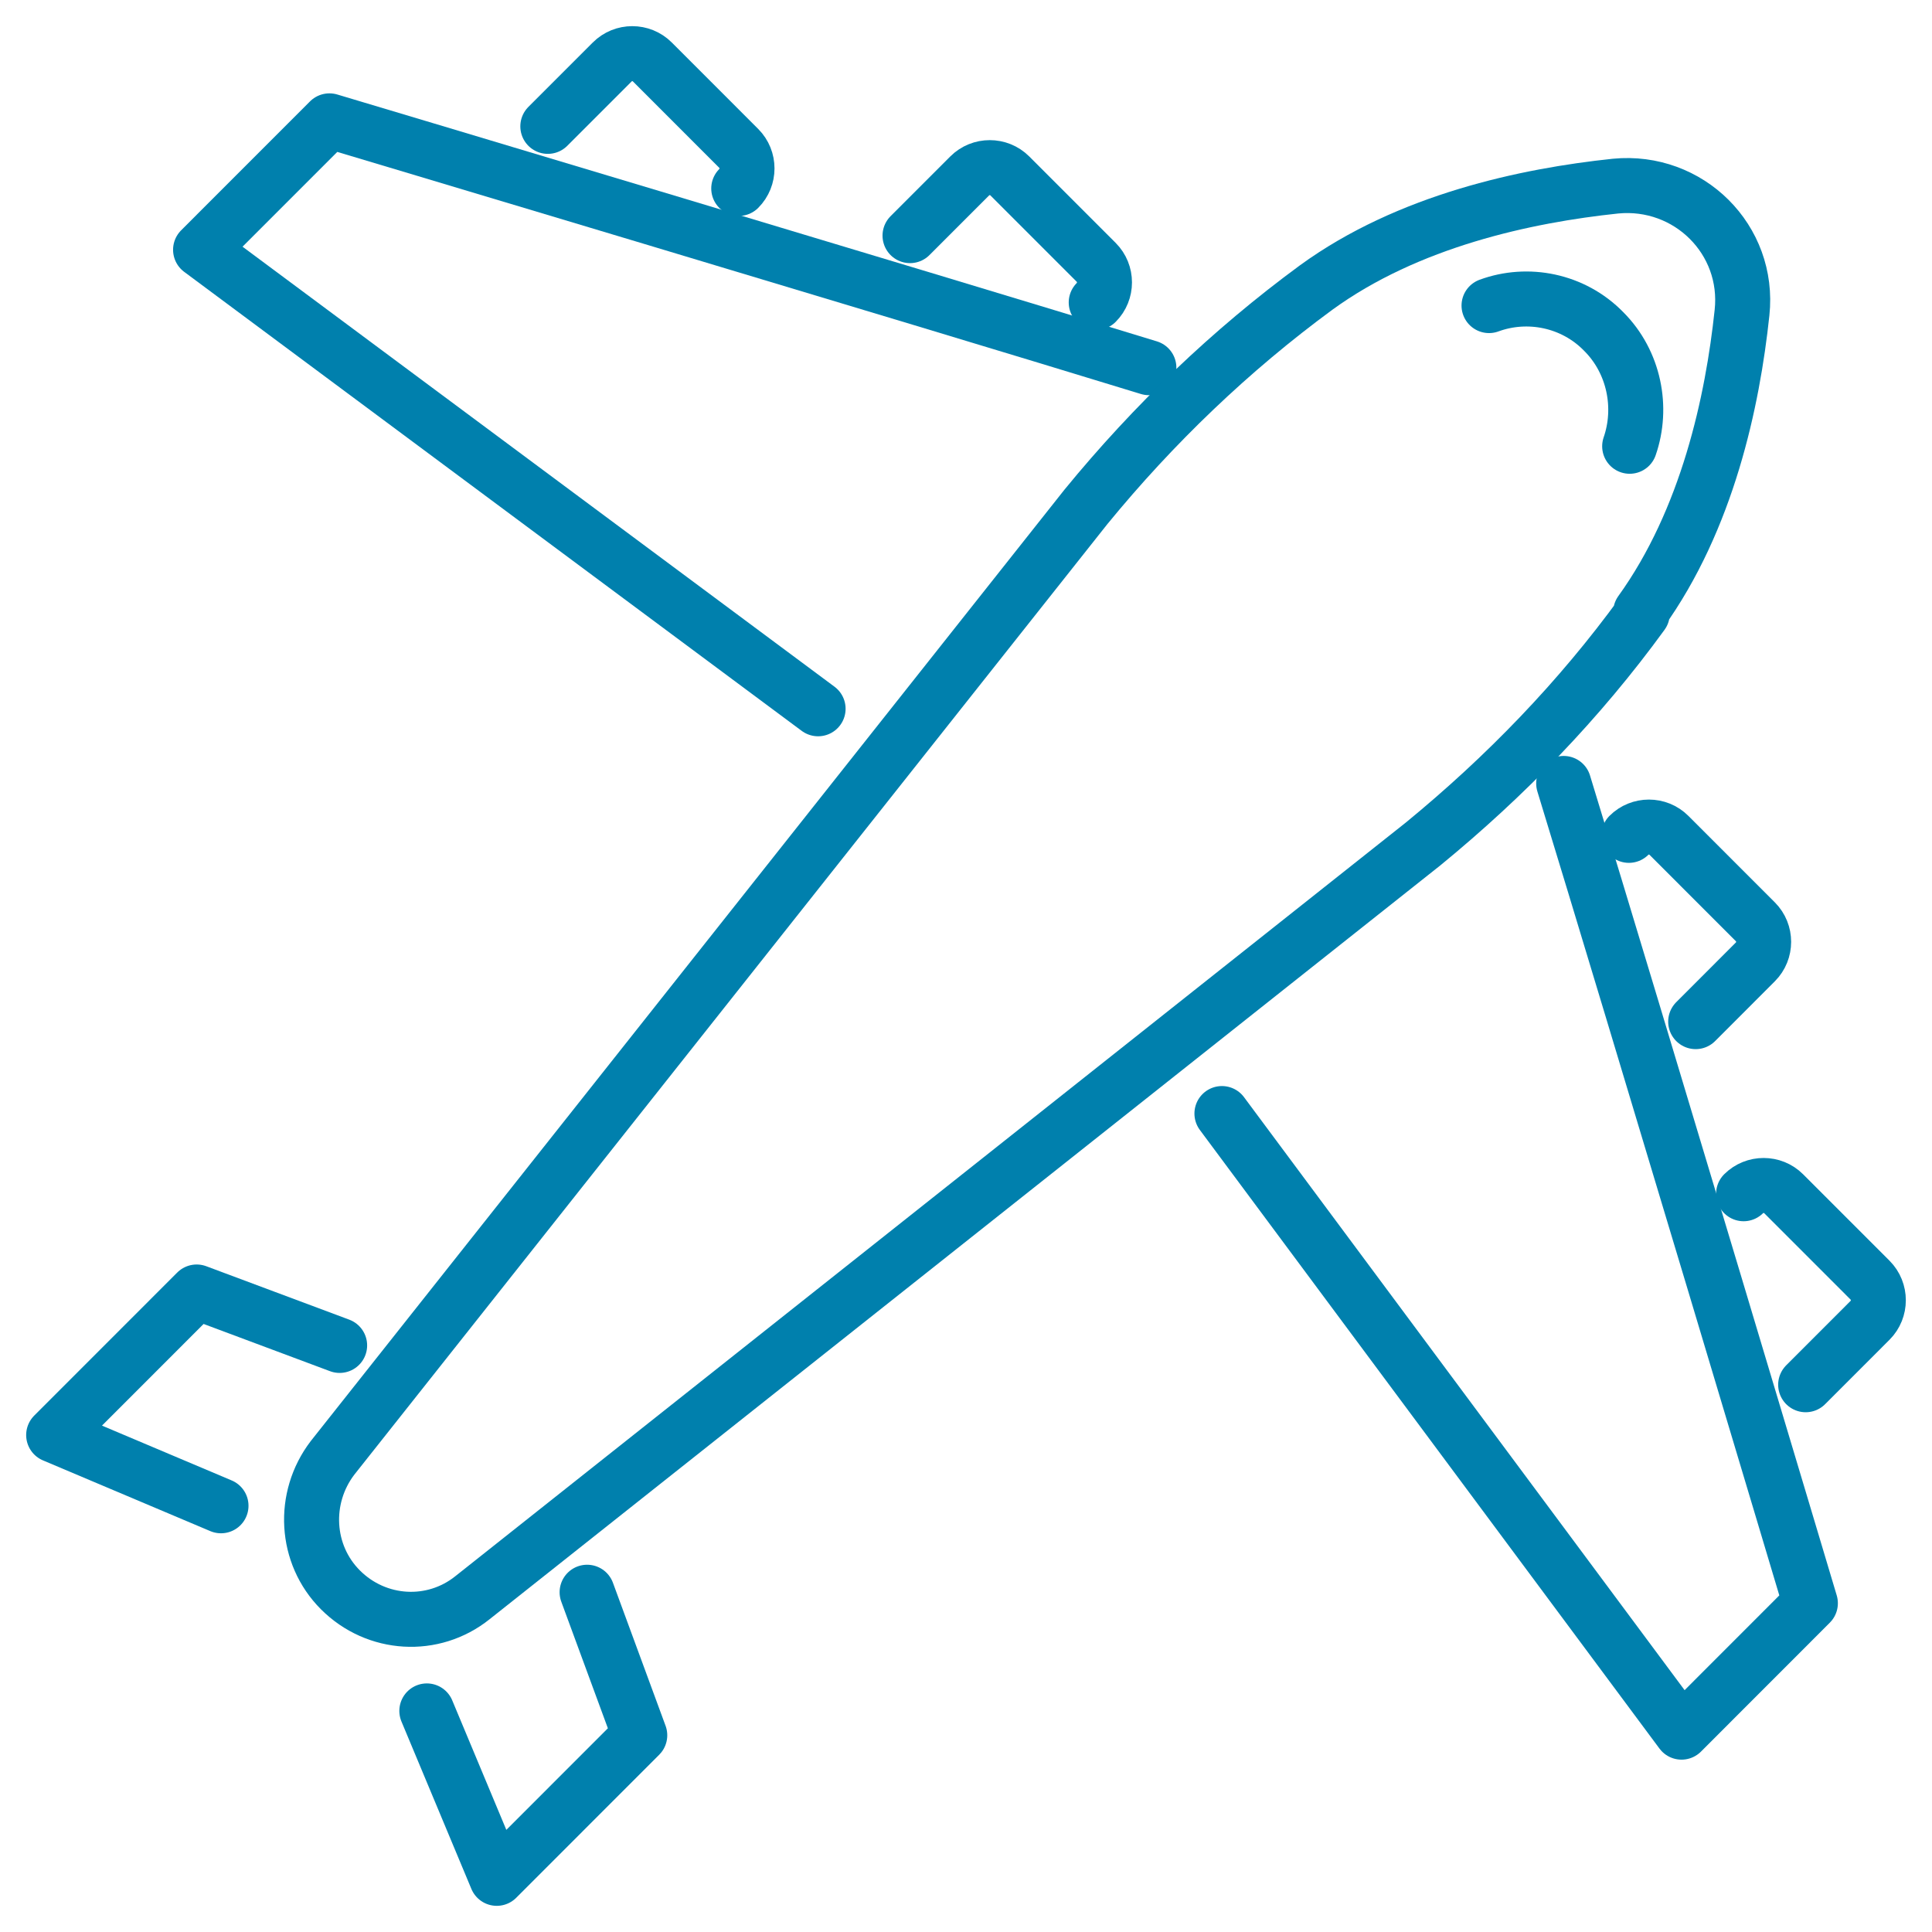 <?xml version="1.0" encoding="UTF-8"?>
<svg width="72px" height="72px" viewBox="0 0 72 72" version="1.1" xmlns="http://www.w3.org/2000/svg" xmlns:xlink="http://www.w3.org/1999/xlink">
    <title>plane</title>
    <g id="Página-1" stroke="none" stroke-width="1" fill="none" fill-rule="evenodd" stroke-linecap="round" stroke-linejoin="round">
        <g id="plane" transform="translate(2, 2)" stroke="#0080AD" stroke-width="2.05">
            <path d="M40.815,11.702 C32.119,9.036 10.277,2.504 10.277,2.504 L5.475,7.308 L28.488,24.414" id="Trazado"></path>
            <polyline id="Trazado" points="10.657 48.14 5.329 46.149 0 51.48 6.236 54.116"></polyline>
            <g id="Grupo" transform="translate(18.416, 0)">
                <path d="M13.498,6.781 L15.723,4.555 C16.133,4.145 16.806,4.145 17.216,4.555 L20.437,7.777 C20.847,8.187 20.847,8.861 20.437,9.271" id="Trazado"></path>
                <path d="M0,2.709 L2.401,0.308 C2.811,-0.103 3.484,-0.103 3.894,0.308 L7.115,3.53 C7.525,3.94 7.525,4.613 7.115,5.023" id="Trazado"></path>
            </g>
            <path d="M59.202,20.87 C56.859,24.092 54.107,26.933 51.033,29.453 L15.606,57.543 C14.142,58.715 12.034,58.597 10.687,57.25 L10.687,57.25 C9.369,55.932 9.252,53.823 10.394,52.329 L38.472,16.886 C40.99,13.811 43.86,11.058 47.051,8.714 C50.477,6.224 54.868,5.287 58.206,4.936 C60.929,4.672 63.213,6.927 62.92,9.652 C62.569,12.961 61.632,17.355 59.143,20.812 L59.202,20.87 Z" id="Trazado"></path>
            <path d="M56.274,27.197 C58.938,35.897 65.467,57.748 65.467,57.748 L60.666,62.552 L43.538,39.499" id="Trazado"></path>
            <polyline id="Trazado" points="19.88 57.338 21.842 62.669 16.513 68 13.907 61.761"></polyline>
            <g id="Grupo" transform="translate(58.704, 28.823)">
                <path d="M2.489,7.25 L4.714,5.023 C5.124,4.613 5.124,3.94 4.714,3.53 L1.493,0.308 C1.083,-0.103 0.41,-0.103 0,0.308" id="Trazado"></path>
                <path d="M6.588,20.782 L8.989,18.38 C9.398,17.97 9.398,17.297 8.989,16.886 L5.768,13.664 C5.358,13.254 4.685,13.254 4.275,13.664" id="Trazado"></path>
            </g>
            <path d="M53.492,9.388 C54.927,8.861 56.625,9.183 57.767,10.355 C58.909,11.497 59.231,13.196 58.733,14.631" id="Trazado"></path>
        </g>
    </g>
</svg>